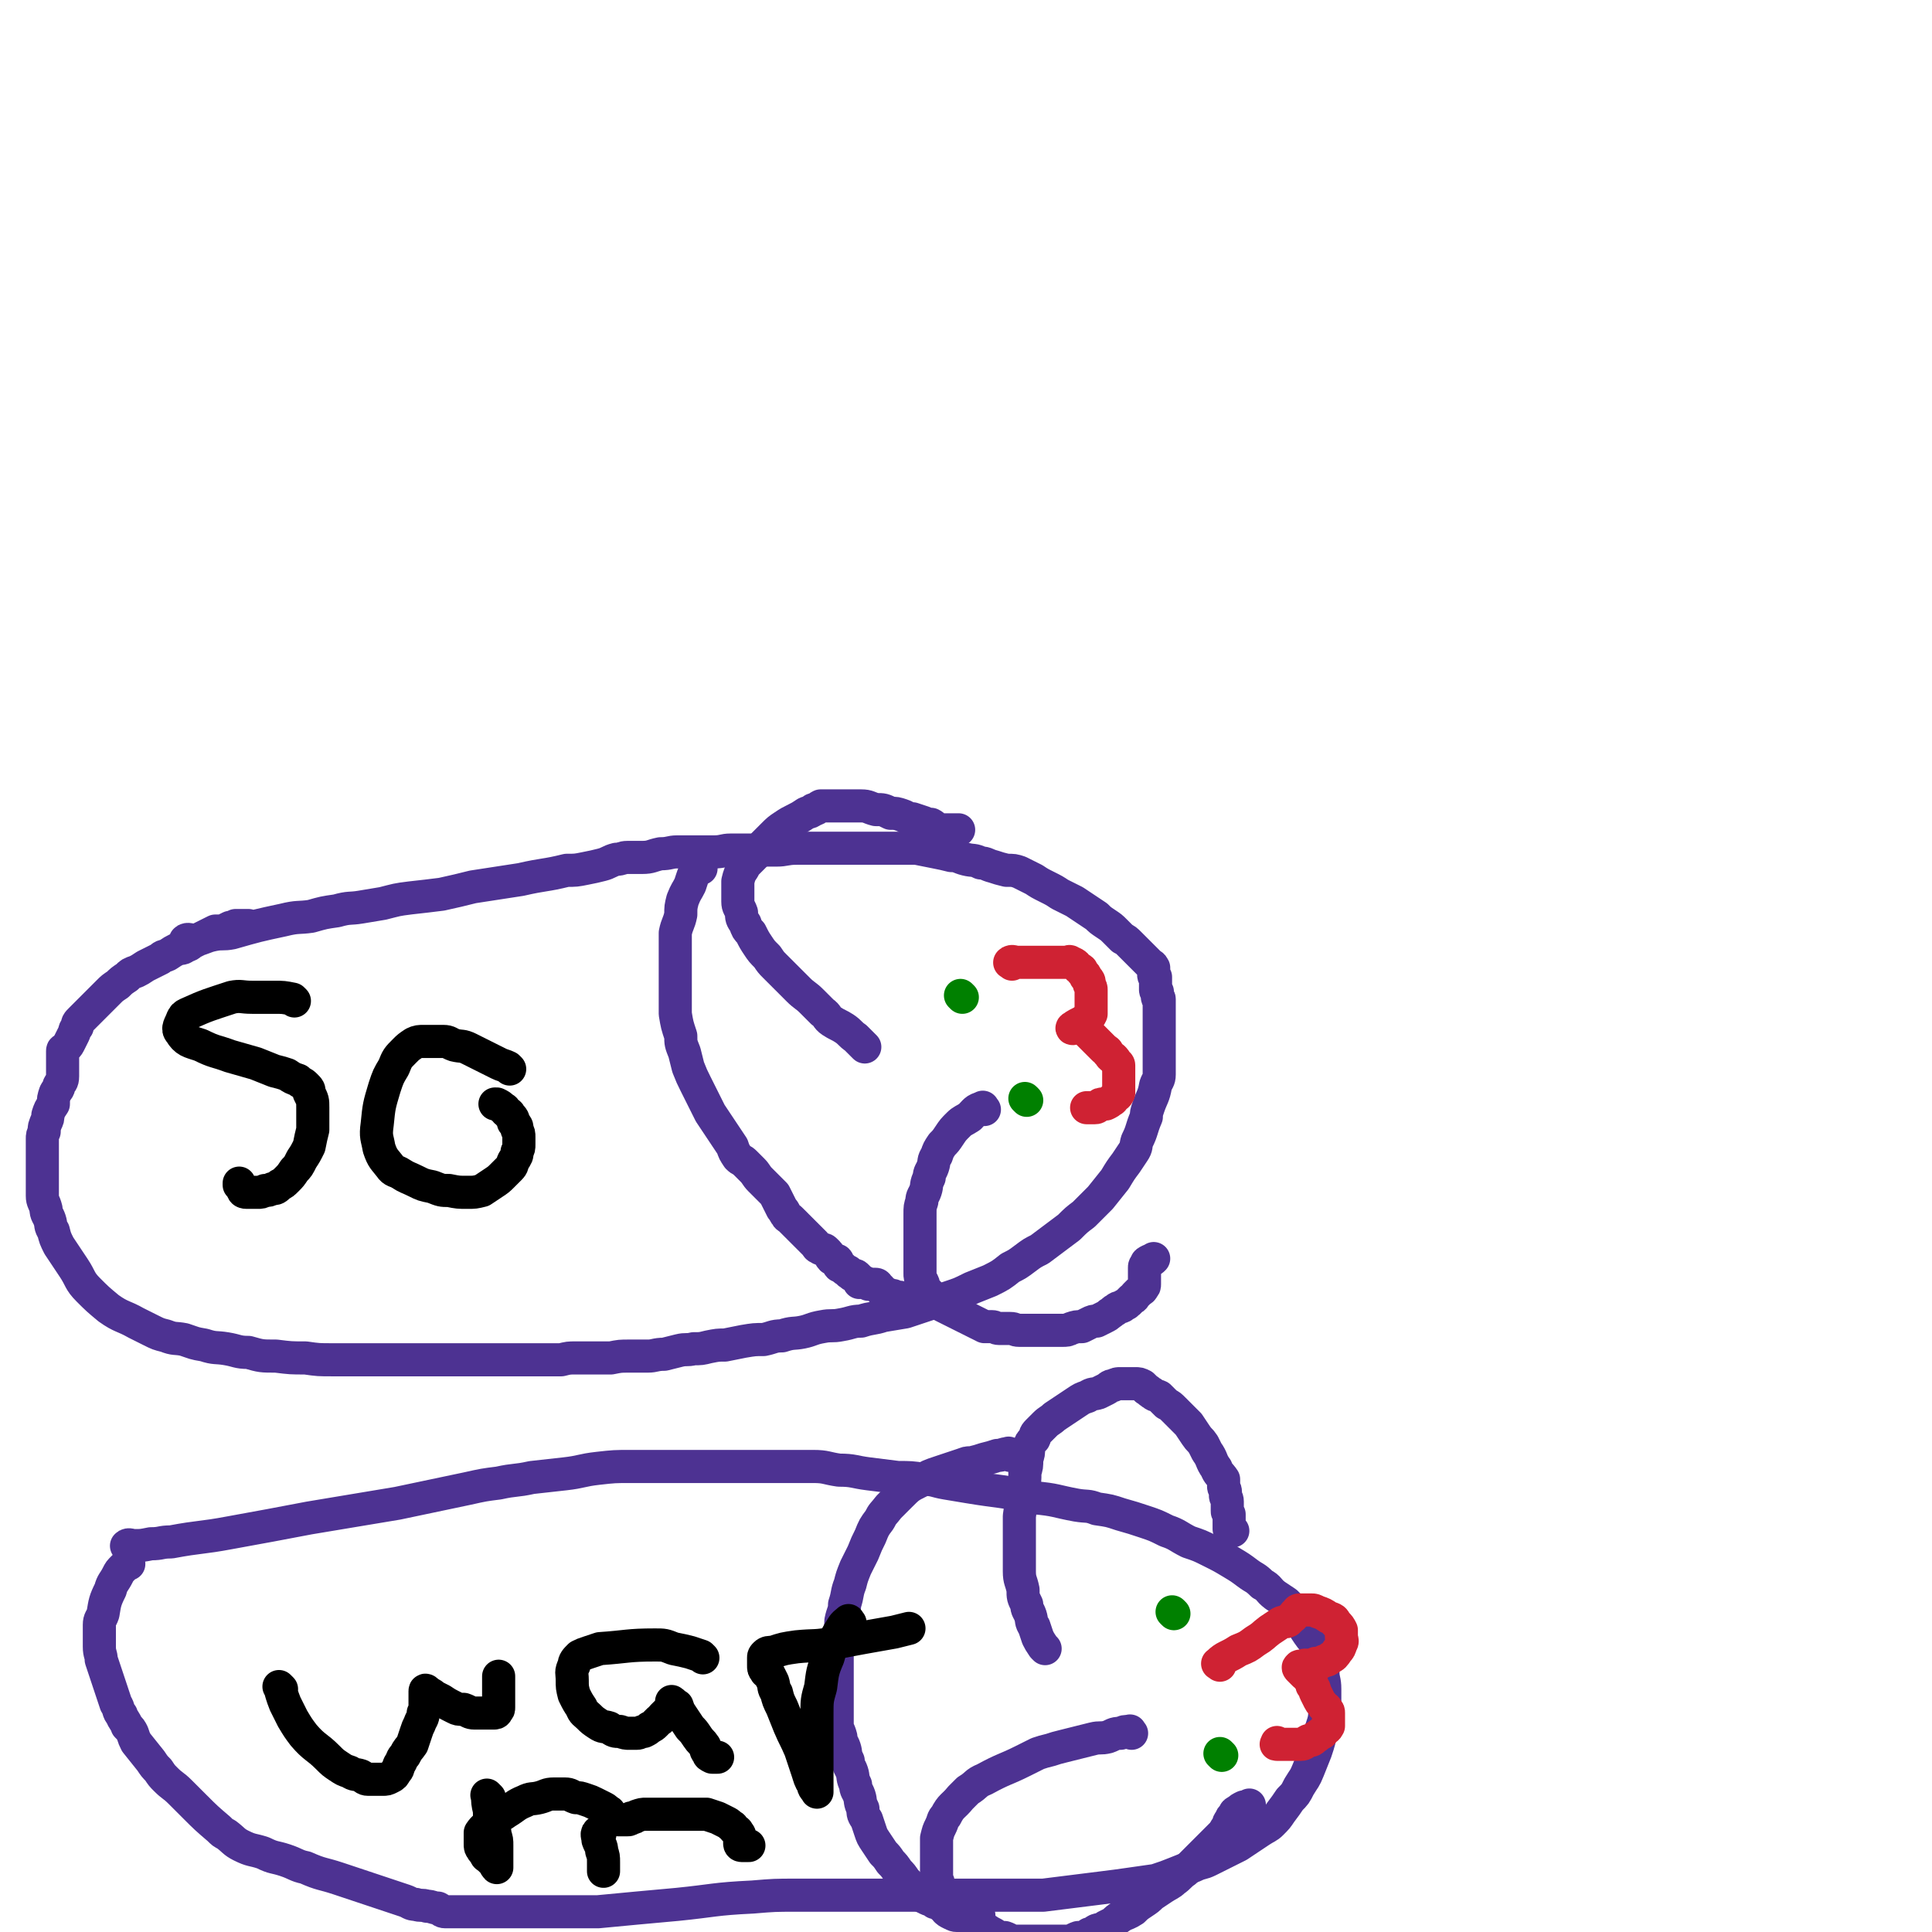 <svg viewBox='0 0 1050 1050' version='1.1' xmlns='http://www.w3.org/2000/svg' xmlns:xlink='http://www.w3.org/1999/xlink'><g fill='none' stroke='#4D3292' stroke-width='18' stroke-linecap='round' stroke-linejoin='round'><path d='M102,512c-1,-1 -2,-1 -1,-1 1,-1 2,0 5,0 5,-1 5,-2 10,-3 5,-1 5,0 10,-1 14,-4 14,-4 28,-7 8,-2 8,-1 15,-2 7,-2 7,-2 14,-3 7,-2 7,-1 13,-2 6,-1 6,-1 12,-2 8,-2 7,-2 15,-3 9,-1 9,-1 17,-2 9,-2 9,-2 17,-4 13,-2 13,-2 26,-4 13,-3 13,-2 25,-5 5,0 5,0 10,-1 5,-1 5,-1 9,-2 4,-1 4,-2 8,-3 3,0 3,-1 6,-1 4,0 4,0 8,0 5,0 5,-1 10,-2 5,0 5,-1 9,-1 5,0 6,0 11,0 5,0 5,0 9,0 5,0 5,-1 9,-1 4,0 4,0 8,0 4,0 4,0 8,0 5,0 5,0 9,0 5,0 5,-1 11,-1 5,0 5,0 10,0 4,0 4,0 9,0 4,0 4,0 9,0 4,0 4,0 9,0 4,0 4,0 9,0 5,0 5,0 10,0 5,0 5,0 9,0 5,1 5,1 10,2 5,1 5,1 9,2 4,0 4,1 8,2 4,1 4,0 8,2 3,0 3,1 7,2 3,1 3,1 7,2 4,0 4,0 7,1 4,2 4,2 8,4 3,2 3,2 7,4 4,2 4,2 7,4 4,2 4,2 8,4 3,2 3,2 6,4 3,2 3,2 6,4 2,2 2,2 5,4 3,2 3,2 5,4 2,2 2,2 4,4 2,1 2,1 4,3 1,1 1,1 3,3 1,1 1,1 1,1 2,2 2,2 3,3 1,1 1,1 2,2 1,1 1,1 2,2 1,1 1,0 2,2 0,0 0,1 0,2 0,0 0,1 0,1 0,1 0,1 0,1 0,1 1,1 1,1 0,1 0,1 0,2 0,0 0,0 0,0 0,1 0,1 0,1 0,1 0,1 0,1 0,1 0,1 0,1 0,1 0,2 0,2 0,1 1,1 1,1 0,1 0,2 0,3 0,1 1,0 1,1 0,2 0,2 0,3 0,2 0,2 0,3 0,1 0,1 0,2 0,2 0,2 0,4 0,2 0,2 0,3 0,2 0,2 0,4 0,2 0,2 0,4 0,2 0,2 0,4 0,2 0,2 0,4 0,2 0,2 0,4 0,3 0,3 0,6 0,3 -1,3 -2,6 -1,6 -2,6 -4,12 -1,3 -1,3 -1,5 -3,7 -2,7 -5,13 -1,3 0,3 -2,6 -2,3 -2,3 -4,6 -3,4 -3,4 -6,9 -4,5 -4,5 -8,10 -4,4 -4,4 -9,9 -4,3 -4,3 -8,7 -4,3 -4,3 -8,6 -4,3 -4,3 -8,6 -4,2 -4,2 -8,5 -4,3 -4,3 -8,5 -5,4 -5,4 -11,7 -5,2 -5,2 -10,4 -6,3 -6,3 -12,5 -6,2 -6,2 -12,4 -6,2 -6,2 -12,4 -6,1 -6,1 -12,2 -6,2 -6,1 -12,3 -5,0 -5,1 -11,2 -5,1 -5,0 -10,1 -6,1 -6,2 -11,3 -5,1 -5,0 -11,2 -5,0 -5,1 -10,2 -5,0 -5,0 -11,1 -5,1 -5,1 -10,2 -4,0 -4,0 -9,1 -4,1 -4,1 -8,1 -4,1 -4,0 -8,1 -4,1 -4,1 -8,2 -5,0 -5,1 -9,1 -5,0 -5,0 -10,0 -5,0 -5,0 -10,1 -4,0 -4,0 -9,0 -5,0 -5,0 -10,0 -4,0 -4,0 -8,1 -5,0 -5,0 -10,0 -4,0 -4,0 -9,0 -5,0 -5,0 -10,0 -5,0 -5,0 -10,0 -5,0 -5,0 -10,0 -5,0 -5,0 -9,0 -6,0 -6,0 -11,0 -7,0 -7,0 -13,0 -7,0 -7,0 -14,0 -7,0 -7,0 -14,0 -7,0 -7,0 -14,0 -8,0 -8,0 -15,-1 -8,0 -8,0 -16,-1 -8,0 -8,0 -15,-2 -6,0 -6,-1 -12,-2 -6,-1 -6,0 -12,-2 -6,-1 -5,-1 -11,-3 -5,-1 -5,0 -10,-2 -4,-1 -4,-1 -8,-3 -4,-2 -4,-2 -8,-4 -7,-4 -8,-3 -15,-8 -6,-5 -6,-5 -11,-10 -5,-5 -4,-6 -8,-12 -2,-3 -2,-3 -4,-6 -2,-3 -2,-3 -4,-6 -2,-4 -2,-4 -3,-8 -2,-3 -1,-3 -2,-6 -1,-3 -2,-3 -2,-6 -1,-4 -2,-4 -2,-7 0,-3 0,-3 0,-6 0,-3 0,-3 0,-5 0,-3 0,-3 0,-6 0,-3 0,-3 0,-5 0,-3 0,-3 0,-5 0,-2 0,-2 0,-4 0,-2 0,-2 1,-4 0,-3 0,-2 1,-5 1,-2 1,-2 1,-4 1,-3 1,-3 3,-6 0,-3 0,-3 1,-6 1,-2 2,-2 2,-4 1,-2 2,-2 2,-5 0,-2 0,-2 0,-4 0,-2 0,-2 0,-3 0,-2 0,-2 0,-4 0,-1 0,-1 0,-3 0,-1 1,0 2,-2 1,-1 1,-1 2,-3 1,-2 1,-2 2,-4 1,-2 0,-2 2,-4 0,-2 0,-2 2,-4 1,-1 1,-1 3,-3 2,-2 2,-2 4,-4 2,-2 2,-2 4,-4 2,-2 2,-2 4,-4 2,-2 2,-2 5,-4 2,-2 2,-2 5,-4 2,-2 2,-2 5,-3 2,-1 2,-1 5,-3 2,-1 2,-1 4,-2 2,-1 2,-1 4,-2 2,-2 2,-1 4,-2 3,-2 3,-2 5,-3 3,-1 3,0 5,-2 2,0 2,-1 4,-2 2,-1 2,-1 4,-2 2,-1 2,-1 4,-2 2,-1 2,-1 4,-2 2,0 2,0 4,0 2,-1 2,-1 4,-2 1,0 1,0 3,-1 1,0 1,0 2,0 1,0 1,0 2,0 1,0 1,0 2,0 0,0 0,0 1,0 '/><path d='M381,472c-1,-1 -1,-2 -1,-1 -3,3 -3,4 -5,10 -2,4 -2,3 -4,8 -1,4 -1,4 -1,8 -1,5 -2,5 -3,10 0,4 0,4 0,9 0,6 0,6 0,11 0,6 0,6 0,12 0,6 0,6 0,12 1,6 1,6 3,12 0,4 0,4 2,9 1,4 1,4 2,8 2,5 2,5 4,9 2,4 2,4 4,8 2,4 2,4 4,8 2,3 2,3 4,6 2,3 2,3 4,6 2,3 2,3 4,6 1,3 1,3 3,6 2,2 2,1 4,3 2,2 2,2 4,4 2,2 2,3 4,5 2,2 2,2 4,4 2,2 2,2 4,4 1,2 1,2 2,4 1,2 1,2 2,4 2,2 1,2 2,3 1,2 1,1 3,3 0,0 0,0 1,1 1,1 1,1 2,2 1,1 1,1 2,2 1,1 1,1 2,2 1,1 1,1 2,2 1,1 1,1 2,2 1,1 1,1 2,2 1,1 1,2 2,2 1,1 2,1 2,1 1,0 1,0 2,1 1,1 1,1 1,1 1,1 1,2 2,3 0,0 0,0 1,0 0,0 0,0 1,1 0,0 0,0 1,0 1,1 0,2 1,3 1,0 1,0 2,1 1,1 1,1 3,2 0,1 1,1 1,1 1,1 1,1 1,1 1,0 1,0 1,0 1,0 1,0 2,1 0,0 0,0 1,1 0,0 0,0 0,1 0,0 0,0 0,1 0,0 1,-1 1,-1 1,0 1,1 2,1 0,0 1,0 2,1 1,0 1,0 2,0 1,0 1,0 2,0 1,0 1,1 2,2 1,0 0,1 2,2 0,0 0,0 2,1 0,1 0,1 2,1 0,0 0,0 1,0 0,0 0,0 0,0 1,0 1,1 1,1 0,0 1,0 1,0 1,0 1,0 2,0 '/><path d='M70,841c-1,-1 -2,-1 -1,-1 1,-1 2,0 4,0 4,0 4,0 9,-1 6,0 5,-1 11,-1 16,-3 16,-2 32,-5 22,-4 22,-4 43,-8 24,-4 24,-4 48,-8 19,-4 19,-4 38,-8 9,-2 9,-2 17,-3 9,-2 9,-1 18,-3 9,-1 9,-1 18,-2 9,-1 9,-2 18,-3 9,-1 9,-1 18,-1 8,0 8,0 16,0 8,0 8,0 16,0 9,0 9,0 17,0 9,0 9,0 18,0 8,0 8,0 16,0 8,0 8,0 16,0 7,0 7,1 14,2 8,0 8,1 16,2 8,1 8,1 16,2 7,0 7,0 14,1 6,0 6,1 12,2 6,1 6,1 12,2 18,3 18,2 36,6 12,1 12,2 23,4 6,1 6,0 11,2 7,1 7,1 13,3 7,2 7,2 13,4 6,2 6,2 12,5 6,2 6,3 12,6 6,2 6,2 12,5 6,3 6,3 11,6 5,3 5,3 9,6 4,3 4,2 8,6 4,2 3,3 7,6 3,2 3,2 6,4 2,2 2,2 4,5 2,2 2,3 4,6 2,3 2,3 4,6 2,3 2,2 4,6 1,3 1,3 2,6 1,4 1,4 2,9 0,4 1,4 1,9 0,5 0,5 0,10 0,6 0,6 -2,12 -1,6 -1,6 -3,12 -2,5 -2,5 -4,10 -2,5 -2,4 -5,9 -2,4 -2,4 -5,7 -2,3 -2,3 -5,7 -2,3 -2,3 -5,6 -2,2 -3,2 -6,4 -3,2 -3,2 -6,4 -3,2 -3,2 -6,4 -4,2 -4,2 -8,4 -4,2 -4,2 -8,4 -4,2 -4,1 -8,3 -5,2 -5,2 -10,4 -5,2 -5,2 -11,4 -7,1 -7,1 -14,2 -7,1 -7,1 -15,2 -8,1 -8,1 -16,2 -8,1 -8,1 -16,2 -6,0 -6,0 -12,0 -6,0 -6,0 -12,0 -5,0 -5,0 -10,0 -5,0 -5,0 -9,0 -6,0 -6,0 -11,0 -4,0 -4,0 -9,0 -4,0 -4,0 -8,0 -5,0 -5,0 -10,0 -5,0 -5,0 -10,0 -5,0 -5,0 -10,0 -5,0 -5,0 -10,0 -5,0 -5,0 -10,0 -7,0 -7,0 -13,0 -12,0 -12,0 -24,1 -21,1 -21,2 -41,4 -22,2 -22,2 -43,4 -15,0 -15,0 -30,0 -15,0 -15,0 -30,0 -7,0 -7,0 -15,0 -2,0 -2,0 -4,0 -2,0 -2,0 -4,0 -2,0 -2,-1 -4,-2 -3,0 -3,-1 -6,-1 -3,-1 -3,0 -6,-1 -3,0 -3,-1 -6,-2 -3,-1 -3,-1 -6,-2 -3,-1 -3,-1 -6,-2 -3,-1 -3,-1 -6,-2 -6,-2 -6,-2 -12,-4 -3,-1 -3,-1 -6,-2 -9,-3 -9,-2 -18,-6 -5,-1 -5,-2 -11,-4 -6,-2 -6,-1 -12,-4 -6,-2 -6,-1 -12,-4 -4,-2 -4,-3 -8,-6 -2,-1 -2,-1 -4,-3 -7,-6 -7,-6 -13,-12 -4,-4 -4,-4 -8,-8 -4,-4 -4,-3 -8,-7 -2,-2 -2,-2 -4,-5 -2,-2 -2,-2 -4,-5 -4,-5 -4,-5 -8,-10 -1,-2 -1,-2 -2,-5 -1,-2 -1,-2 -3,-4 -1,-3 -2,-3 -3,-6 -2,-2 -1,-3 -3,-6 -1,-3 -1,-3 -2,-6 -1,-3 -1,-3 -2,-6 -1,-3 -1,-3 -2,-6 -1,-3 -1,-3 -2,-6 0,-3 -1,-3 -1,-7 0,-3 0,-3 0,-6 0,-3 0,-3 0,-6 0,-3 1,-3 2,-6 1,-6 1,-7 4,-13 1,-4 2,-4 4,-8 1,-2 1,-2 3,-4 1,-1 1,-1 2,-2 1,0 1,0 1,0 '/><path d='M549,791c-1,-1 -1,-2 -1,-1 -3,0 -3,1 -6,1 -3,1 -3,1 -7,2 -3,1 -3,1 -7,2 -3,0 -2,0 -5,1 -6,2 -6,2 -12,4 -6,2 -6,2 -11,5 -6,3 -6,3 -11,8 -3,3 -3,3 -6,6 -3,4 -3,3 -5,7 -3,4 -3,4 -5,9 -2,4 -2,4 -4,9 -2,4 -2,4 -4,8 -2,5 -2,5 -3,9 -2,5 -1,5 -3,11 0,4 -1,4 -2,9 0,5 -1,4 -1,9 -1,4 -1,4 -1,8 0,4 0,4 0,8 0,3 0,3 0,7 0,5 0,5 0,9 0,4 0,4 0,8 0,3 0,3 0,7 0,3 1,3 2,7 0,3 1,3 2,6 1,3 0,3 2,7 0,3 1,3 2,6 1,3 0,3 2,7 0,3 1,3 2,6 1,3 0,3 2,7 0,3 0,3 2,6 1,3 1,3 2,6 1,3 1,3 3,6 2,3 2,3 4,6 2,2 2,2 4,5 2,2 2,2 4,5 2,2 2,2 4,5 2,2 2,2 4,4 2,2 2,2 4,4 2,1 2,1 4,2 2,1 2,0 4,2 2,0 2,0 4,2 1,0 1,1 2,2 1,1 1,1 3,2 1,0 1,1 3,1 1,0 1,0 3,0 1,0 1,0 2,0 1,0 1,0 2,0 1,0 1,0 2,0 1,0 1,0 2,0 0,0 0,0 1,0 '/><path d='M568,896c-1,-1 -1,-1 -1,-1 -2,-3 -2,-3 -3,-5 -1,-3 -1,-3 -2,-6 -2,-3 -1,-3 -2,-6 -1,-3 -2,-3 -2,-6 -2,-4 -2,-4 -2,-8 -1,-5 -2,-5 -2,-10 0,-7 0,-7 0,-14 0,-8 0,-8 0,-16 1,-7 1,-7 2,-14 1,-5 1,-5 1,-10 1,-3 1,-3 1,-7 1,-3 1,-3 1,-6 1,-3 1,-3 3,-5 1,-2 0,-2 2,-4 2,-2 2,-2 4,-4 2,-2 3,-2 5,-4 3,-2 3,-2 6,-4 3,-2 3,-2 6,-4 3,-2 3,-2 6,-3 3,-2 3,-1 6,-2 2,-1 2,-1 4,-2 2,-1 2,-2 4,-2 2,-1 2,-1 4,-1 2,0 2,0 4,0 2,0 2,0 4,0 2,0 2,0 4,1 1,1 1,1 2,2 2,1 2,2 3,2 2,2 2,1 4,2 2,2 2,2 4,4 2,1 2,1 4,3 2,2 2,2 4,4 2,2 2,2 4,4 2,3 2,3 4,6 2,3 2,2 4,5 1,2 1,2 2,4 3,4 2,5 5,9 1,3 2,3 4,6 0,2 0,2 0,4 0,1 1,1 1,3 0,0 0,1 0,2 0,1 1,1 1,3 0,1 0,1 0,2 0,1 0,1 0,3 0,1 0,1 1,2 0,1 0,0 0,2 0,0 0,1 0,2 0,1 0,1 0,2 0,1 0,1 0,2 0,0 1,0 2,1 0,0 0,0 0,0 '/><path d='M615,942c-1,-1 -1,-2 -1,-1 -3,0 -3,0 -5,1 -4,0 -4,1 -7,2 -4,1 -4,0 -8,1 -4,1 -4,1 -8,2 -4,1 -4,1 -8,2 -4,1 -4,1 -7,2 -4,1 -4,1 -7,2 -4,2 -4,2 -8,4 -10,5 -10,4 -21,10 -5,2 -4,3 -9,6 -2,2 -2,2 -4,4 -4,5 -5,4 -8,10 -2,2 -1,2 -3,6 -1,2 -1,2 -2,6 0,2 0,2 0,5 0,3 0,3 0,6 0,3 0,3 0,5 0,2 0,3 0,5 0,2 1,2 1,4 1,2 1,2 2,4 2,2 2,2 4,4 2,2 2,2 4,4 2,2 2,3 4,5 3,2 4,2 6,4 3,2 3,2 5,3 3,2 3,2 5,3 3,2 3,2 6,2 3,1 3,2 5,2 3,0 3,0 5,0 4,0 4,0 7,0 3,0 3,0 6,0 3,0 3,0 5,0 3,0 3,0 6,0 3,0 3,-1 6,-2 3,0 3,0 6,-2 2,0 2,-1 4,-2 3,-1 3,0 5,-2 2,-1 2,-1 4,-2 2,-2 2,-2 5,-4 2,-1 3,-1 6,-3 2,-2 2,-2 5,-4 3,-2 3,-2 5,-4 3,-2 3,-2 6,-4 3,-2 4,-2 6,-4 3,-2 3,-3 6,-5 2,-2 2,-2 4,-4 2,-2 2,-2 4,-4 2,-2 2,-2 4,-4 2,-2 2,-2 4,-4 2,-2 2,-2 4,-4 2,-2 1,-2 3,-4 1,-2 0,-2 2,-4 0,-1 0,-1 2,-3 0,-1 0,-1 2,-2 1,-1 1,-1 3,-2 2,0 2,0 3,-1 '/><path d='M470,569c-1,-1 -1,-1 -1,-1 -2,-2 -2,-2 -4,-4 -3,-2 -3,-3 -6,-5 -3,-2 -4,-2 -7,-4 -3,-2 -2,-3 -5,-5 -3,-3 -3,-3 -6,-6 -3,-3 -4,-3 -7,-6 -2,-2 -2,-2 -4,-4 -2,-2 -2,-2 -4,-4 -2,-2 -2,-2 -5,-5 -2,-2 -2,-2 -4,-5 -3,-3 -3,-3 -5,-6 -2,-3 -2,-3 -4,-7 -2,-2 -2,-2 -3,-5 -2,-3 -2,-3 -2,-6 -1,-3 -2,-3 -2,-6 0,-3 0,-3 0,-6 0,-3 0,-3 0,-5 1,-4 1,-4 3,-7 1,-2 1,-2 3,-4 2,-2 2,-2 4,-4 2,-2 2,-3 4,-5 3,-3 3,-3 5,-5 3,-3 3,-3 6,-5 3,-2 3,-2 7,-4 2,-1 2,-1 5,-3 2,-1 2,0 4,-2 2,0 2,-1 4,-2 2,0 2,0 4,0 3,0 3,0 5,0 3,0 3,0 7,0 3,0 3,0 6,0 4,0 4,1 8,2 4,0 4,0 8,2 3,0 3,0 6,1 3,1 3,2 6,2 3,1 3,1 6,2 2,1 2,1 4,1 2,1 2,2 4,3 2,0 2,0 4,0 1,0 1,0 1,0 2,0 2,0 3,0 1,0 1,0 2,0 0,0 0,0 1,0 '/><path d='M535,603c-1,-1 -1,-2 -1,-1 -4,1 -4,2 -7,5 -3,2 -4,2 -6,4 -3,3 -3,3 -5,6 -2,3 -2,3 -4,5 -2,3 -2,3 -3,6 -2,3 -1,3 -2,6 -1,3 -2,3 -2,6 -2,4 -1,4 -2,7 -1,3 -2,3 -2,6 -1,3 -1,3 -1,7 0,2 0,2 0,5 0,3 0,3 0,6 0,3 0,3 0,6 0,4 0,4 0,7 0,2 0,2 0,4 0,2 0,2 0,4 0,2 0,2 1,4 1,2 1,2 1,3 1,2 1,2 3,4 0,1 1,1 2,2 1,1 0,1 2,2 1,1 1,1 2,2 4,2 4,2 8,4 4,2 4,2 8,4 4,2 4,2 8,4 2,0 2,0 4,0 2,0 2,1 4,1 3,0 3,0 6,0 3,0 2,1 5,1 3,0 3,0 7,0 2,0 2,0 5,0 3,0 3,0 6,0 3,0 3,0 5,0 3,0 3,0 5,-1 3,-1 3,-1 6,-1 2,-1 2,-1 4,-2 2,-1 2,-1 4,-1 2,-1 2,-1 4,-2 2,-1 2,-1 3,-2 2,-1 2,-2 3,-2 2,-2 2,-1 4,-2 1,-1 2,-1 3,-2 1,-1 1,-1 2,-2 2,-1 1,-1 2,-2 1,-1 1,-1 2,-2 1,-1 2,-1 2,-2 1,-1 1,-1 1,-2 0,-1 0,-2 0,-3 0,-1 0,-1 0,-2 0,-1 0,-1 0,-2 0,-1 0,-1 0,-2 0,-1 0,-1 1,-2 0,-1 0,-1 2,-2 1,0 1,0 2,-1 '/></g>
<g fill='none' stroke='#008000' stroke-width='18' stroke-linecap='round' stroke-linejoin='round'><path d='M638,877c-1,-1 -1,-1 -1,-1 '/><path d='M664,954c-1,-1 -1,-1 -1,-1 '/><path d='M523,542c-1,-1 -1,-1 -1,-1 '/><path d='M558,598c-1,-1 -1,-1 -1,-1 '/></g>
<g fill='none' stroke='#CF2233' stroke-width='18' stroke-linecap='round' stroke-linejoin='round'><path d='M550,524c-1,-1 -2,-1 -1,-1 1,-1 2,0 4,0 3,0 3,0 6,0 3,0 3,0 6,0 8,0 8,0 15,0 1,0 1,-1 2,0 3,1 3,2 4,3 2,1 2,1 2,2 2,2 2,2 2,3 2,2 2,2 2,4 1,2 1,2 1,3 0,2 0,2 0,3 0,2 0,2 0,3 0,1 0,1 0,2 0,1 0,1 0,2 0,2 0,2 0,3 -1,2 -1,2 -2,2 -2,2 -2,2 -4,3 -2,1 -4,2 -4,3 -1,0 0,-1 1,-1 1,0 2,0 2,0 1,0 2,0 2,0 2,1 1,1 2,2 1,1 1,1 2,2 1,1 1,1 2,2 1,1 1,1 2,2 1,1 1,1 2,2 1,1 1,1 2,2 1,1 2,1 2,2 2,2 1,2 3,3 1,1 1,1 2,3 0,0 1,0 1,1 0,1 0,1 0,2 0,2 0,2 0,3 0,1 0,1 0,2 0,1 0,1 0,2 0,1 0,1 0,2 0,1 0,1 0,2 0,1 0,2 0,2 -1,2 -1,1 -2,2 -1,1 -1,2 -2,2 -1,1 -1,1 -3,2 0,0 -1,0 -1,0 -2,0 -2,0 -3,1 -1,0 0,1 -2,1 0,0 -1,0 -1,0 -2,0 -2,0 -3,0 0,0 -1,0 0,0 0,0 0,0 1,0 '/><path d='M663,905c-1,-1 -2,-1 -1,-1 4,-4 5,-3 11,-7 5,-2 5,-2 9,-5 5,-3 4,-3 8,-6 3,-2 3,-2 6,-4 2,-1 2,0 4,-1 1,-1 1,-1 2,-2 2,-1 1,-2 2,-2 1,-1 1,-2 2,-2 1,0 1,0 3,0 0,0 0,0 1,0 2,0 2,0 3,0 1,0 1,0 3,1 3,1 3,1 6,3 3,1 3,1 4,3 2,2 2,2 3,4 0,2 0,2 0,3 0,2 1,3 0,4 -1,3 -1,3 -2,4 -2,3 -2,3 -4,4 -2,2 -2,1 -4,2 -2,1 -2,1 -4,1 -2,1 -2,1 -4,1 -1,0 -1,0 -2,0 -2,1 -3,0 -3,1 -1,0 0,1 0,1 1,1 1,1 1,1 1,1 1,1 2,2 1,1 2,1 2,2 2,2 2,2 2,4 2,2 1,2 2,4 1,2 1,2 2,4 1,2 1,1 2,3 1,1 2,1 2,2 1,1 1,1 1,2 0,2 0,2 0,3 0,1 0,1 0,2 0,1 0,2 0,2 -1,2 -1,1 -2,2 -1,1 -1,2 -2,2 -2,1 -2,2 -3,2 -2,2 -2,2 -4,2 -2,1 -2,2 -4,2 -2,0 -2,0 -4,0 -1,0 -1,0 -2,0 -1,0 -1,0 -2,0 -1,0 -1,0 -2,0 -1,0 -1,0 -2,0 -1,0 -1,0 -1,0 -1,0 0,0 0,-1 '/></g>
<g fill='none' stroke='#000000' stroke-width='18' stroke-linecap='round' stroke-linejoin='round'><path d='M160,544c-1,-1 -1,-1 -1,-1 -5,-1 -5,-1 -10,-1 -6,0 -6,0 -12,0 -6,0 -6,-1 -11,0 -12,4 -13,4 -24,9 -2,1 -2,1 -3,3 -1,3 -3,5 -1,7 3,5 5,5 11,7 8,4 8,3 16,6 7,2 7,2 14,4 5,2 5,2 10,4 4,1 4,1 7,2 3,2 3,2 6,3 2,2 2,1 4,3 2,2 2,2 2,4 2,4 2,4 2,8 0,6 0,6 0,12 -1,4 -1,4 -2,9 -2,4 -2,4 -4,7 -2,4 -2,4 -4,6 -2,3 -2,3 -4,5 -2,2 -2,2 -4,3 -2,2 -2,2 -4,2 -2,1 -2,1 -4,1 -2,1 -2,1 -4,1 -2,0 -2,0 -4,0 -1,0 -1,0 -2,0 -2,0 -2,-1 -2,-1 -1,-2 -1,-2 -2,-3 0,0 0,0 0,-1 '/><path d='M277,581c-1,-1 -1,-1 -1,-1 -2,-1 -3,-1 -5,-2 -4,-2 -4,-2 -8,-4 -4,-2 -4,-2 -8,-4 -4,-2 -4,-1 -8,-2 -3,-1 -3,-2 -6,-2 -3,0 -3,0 -6,0 -3,0 -3,0 -5,0 -2,0 -3,0 -5,1 -3,2 -3,2 -5,4 -4,4 -4,4 -6,9 -3,5 -3,5 -5,11 -3,10 -3,10 -4,20 -1,7 0,7 1,13 2,6 3,6 6,10 2,3 3,2 6,4 3,2 4,2 8,4 4,2 4,2 9,3 5,2 5,2 9,2 5,1 5,1 10,1 4,0 4,0 8,-1 3,-2 3,-2 6,-4 3,-2 3,-2 5,-4 2,-2 2,-2 4,-4 2,-2 1,-2 2,-4 2,-3 2,-3 2,-5 1,-2 1,-2 1,-4 0,-2 0,-2 0,-4 0,-2 0,-2 -1,-4 0,-2 0,-2 -2,-4 0,-2 0,-2 -2,-4 0,-1 -1,-1 -2,-2 -1,-1 0,-1 -2,-2 -1,-1 -1,-1 -3,-2 0,0 0,0 -1,0 '/><path d='M153,918c-1,-1 -2,-2 -1,-1 1,3 1,4 3,9 2,4 2,4 4,8 3,5 3,5 6,9 6,7 7,6 13,12 3,3 3,3 6,5 3,2 3,2 6,3 3,2 3,1 6,2 2,1 2,2 4,2 2,0 2,0 4,0 2,0 2,0 4,0 2,0 2,0 4,-1 2,-1 2,-1 3,-3 2,-2 1,-2 2,-4 2,-3 1,-3 3,-5 2,-4 2,-3 4,-6 1,-3 1,-3 2,-6 1,-3 1,-3 2,-5 1,-3 2,-3 2,-6 1,-2 1,-2 1,-4 0,-2 0,-2 0,-3 0,-1 0,-1 0,-2 0,-1 0,-1 0,-2 0,-1 0,-1 0,-1 0,-1 1,0 2,1 1,1 1,0 3,2 2,1 2,1 4,2 3,2 3,2 7,4 2,1 2,1 5,1 3,1 3,2 6,2 3,0 3,0 6,0 2,0 2,0 4,0 1,0 2,0 2,-1 1,-1 1,-1 1,-2 0,-1 0,-1 0,-2 0,-1 0,-1 0,-2 0,-1 0,-1 0,-2 0,-1 0,-1 0,-2 0,-2 0,-2 0,-3 0,-2 0,-2 0,-5 0,0 0,0 0,-1 '/><path d='M382,901c-1,-1 -1,-1 -1,-1 -3,-1 -3,-1 -6,-2 -4,-1 -4,-1 -9,-2 -5,-2 -5,-2 -10,-2 -15,0 -15,1 -30,2 -3,1 -3,1 -6,2 -3,1 -3,1 -5,2 -2,2 -3,3 -3,5 -2,4 -1,4 -1,8 0,4 0,4 1,8 2,4 2,4 4,7 1,3 2,3 4,5 2,2 2,2 5,4 3,2 3,1 6,2 3,2 3,2 6,2 3,1 3,1 5,1 2,0 2,0 4,0 2,0 2,-1 4,-1 2,-1 2,-1 3,-2 2,-1 2,-1 3,-2 1,-1 1,-1 2,-2 2,-1 1,-1 2,-2 1,-1 1,-1 3,-3 1,-1 1,0 2,-2 0,0 0,-1 0,-2 0,0 0,-2 0,-1 1,0 1,1 3,2 1,3 1,3 3,6 2,3 2,3 4,6 2,2 2,2 4,5 2,3 2,2 4,5 1,2 0,2 2,4 0,1 0,1 2,2 0,0 1,0 2,0 0,0 0,0 1,0 '/><path d='M462,882c-1,-1 -1,-2 -1,-1 -3,2 -3,3 -5,6 -4,7 -4,7 -6,14 -3,7 -3,8 -4,16 -2,7 -2,7 -2,15 0,6 0,6 0,11 0,4 0,4 0,8 0,4 0,4 0,8 0,3 0,3 0,6 0,2 0,2 0,4 0,2 0,2 0,4 0,0 0,1 0,1 -1,-2 -2,-2 -2,-4 -2,-3 -2,-4 -3,-7 -2,-6 -2,-6 -4,-12 -3,-7 -3,-6 -6,-13 -2,-5 -2,-5 -4,-10 -2,-4 -2,-4 -3,-8 -2,-3 -1,-3 -2,-6 -1,-2 -1,-2 -2,-4 -1,-1 -2,-1 -2,-2 -1,-1 -1,-1 -1,-3 0,0 0,-1 0,-2 0,-1 0,-1 0,-2 0,-1 0,-1 1,-2 1,-1 2,-1 4,-1 6,-2 6,-2 13,-3 10,-1 10,0 20,-2 16,-3 16,-3 33,-6 4,-1 4,-1 8,-2 '/><path d='M266,977c-1,-1 -2,-2 -1,-1 0,3 0,4 1,8 0,4 0,4 2,8 0,2 1,2 1,5 1,3 1,3 1,6 0,2 0,2 0,4 0,2 0,2 0,4 0,1 0,1 0,2 0,1 0,2 0,2 -1,-1 -1,-2 -2,-3 -1,-1 -1,-1 -2,-2 -1,-1 -2,-1 -2,-2 -1,-2 -2,-2 -2,-3 -1,-1 -1,-1 -1,-3 0,-2 0,-2 0,-3 0,-2 0,-2 0,-3 2,-3 3,-3 5,-5 4,-4 5,-3 9,-6 5,-3 5,-4 10,-6 4,-2 4,-1 8,-2 4,-1 4,-2 8,-2 3,0 3,0 6,0 3,0 3,1 6,2 2,0 2,0 5,1 3,1 3,1 5,2 2,1 2,1 4,2 2,1 2,1 3,2 2,1 1,1 2,2 1,1 1,2 2,2 1,1 1,1 2,1 1,0 1,0 3,0 1,0 1,0 2,0 1,0 1,0 2,-1 2,0 1,0 3,-1 3,-1 3,-1 5,-1 5,0 5,0 10,0 4,0 4,0 7,0 3,0 3,0 5,0 3,0 3,0 6,0 3,0 3,0 5,0 3,1 3,1 6,2 2,1 2,1 4,2 2,1 2,1 3,2 2,1 1,1 2,2 1,1 2,1 2,2 1,1 1,1 1,2 0,1 0,1 0,2 0,1 0,2 0,2 0,1 1,1 1,1 1,0 1,0 1,0 2,0 2,0 3,0 0,0 0,0 0,0 '/><path d='M326,997c-1,-1 -1,-2 -1,-1 -1,1 0,2 0,4 1,3 2,3 2,6 1,3 1,3 1,6 0,1 0,1 0,2 0,2 0,2 0,3 '/></g>
</svg>
